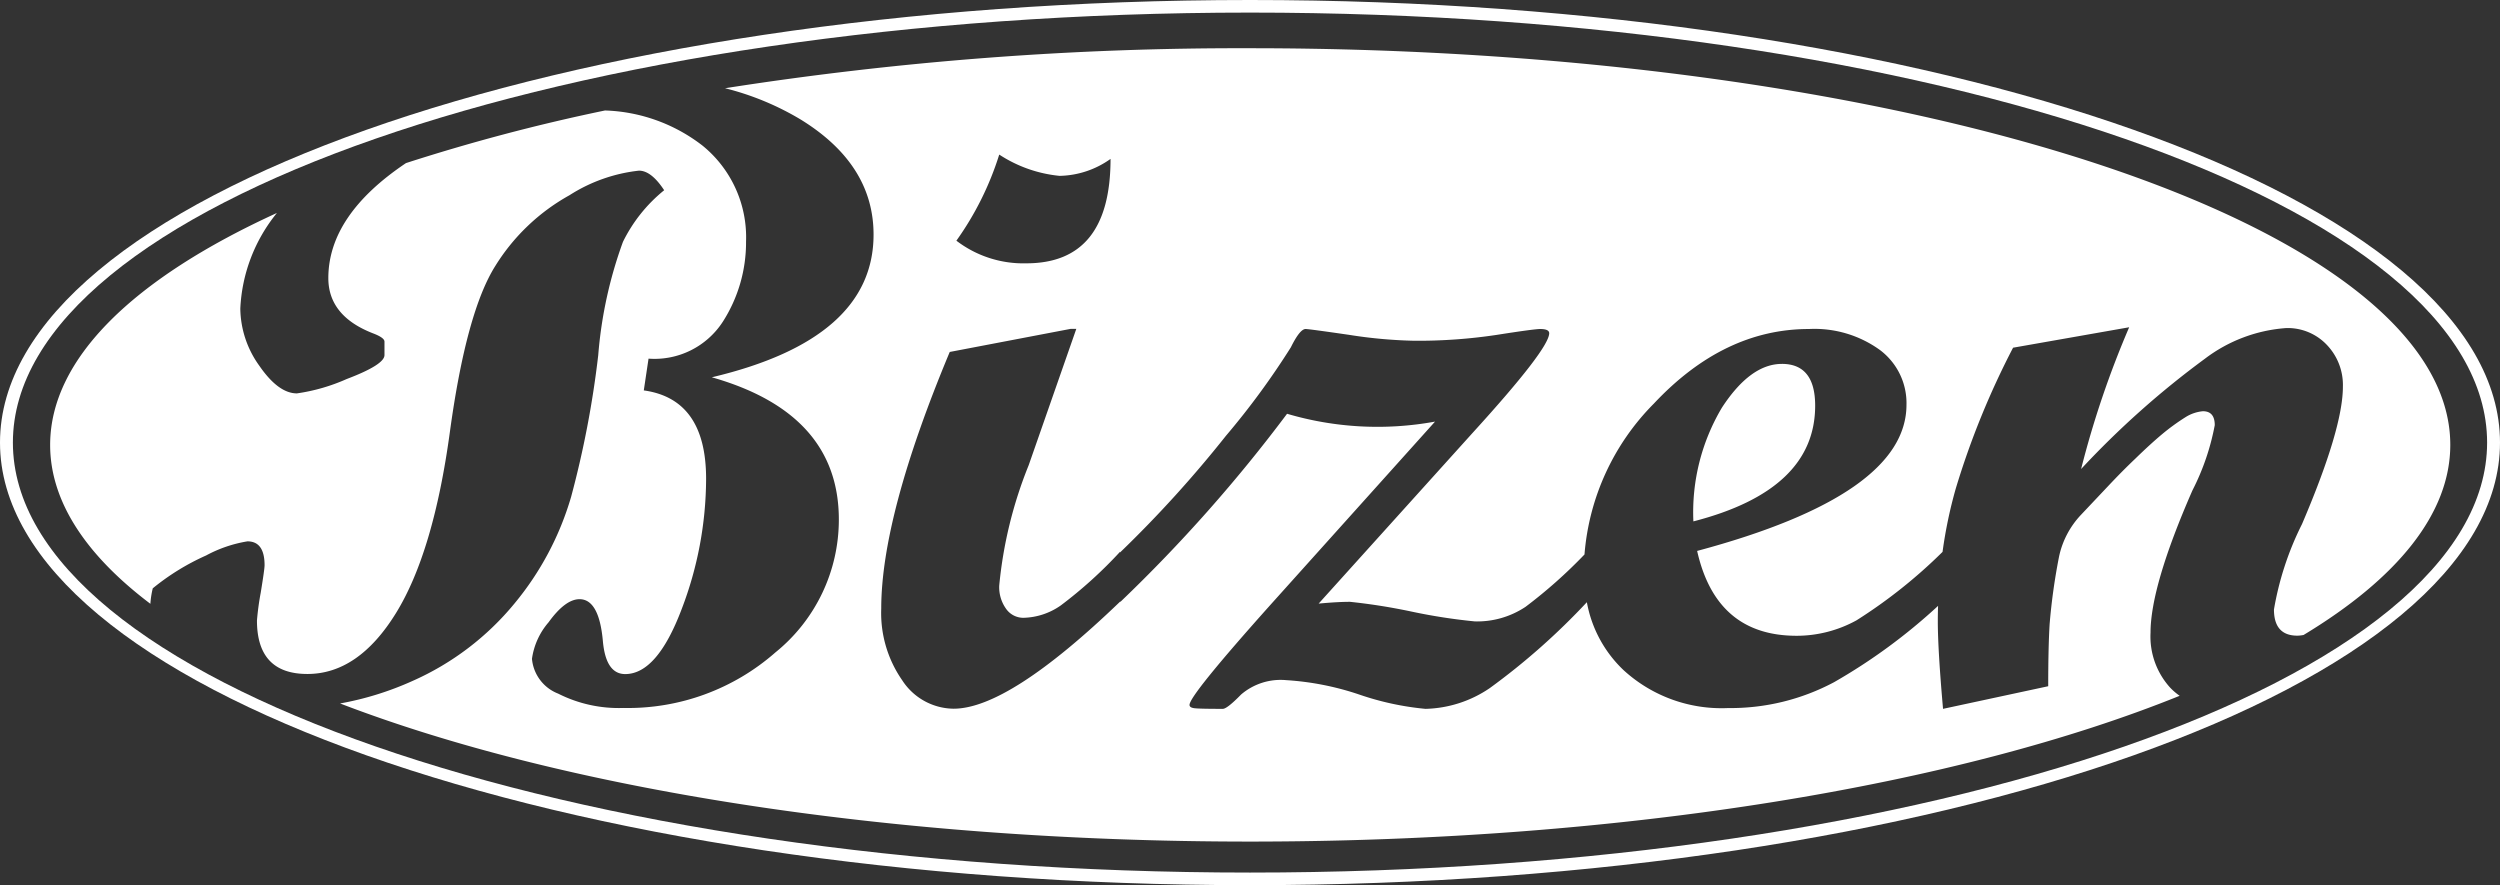 <svg xmlns="http://www.w3.org/2000/svg" xmlns:xlink="http://www.w3.org/1999/xlink" width="151.667" height="53.699" viewBox="0 0 151.667 53.699"><rect x="0" y="0" width="151.667" height="53.699" fill="#333333" stroke="none"/><defs><clipPath id="a"><rect width="151.667" height="53.699" fill="none"/></clipPath></defs><g transform="translate(0 0)"><g transform="translate(0 0)" clip-path="url(#a)"><path d="M75.834,53.7C34.019,53.7,0,41.654,0,26.849S34.019,0,75.834,0s75.833,12.044,75.833,26.849S117.648,53.7,75.834,53.7m0-52.936C34.45.764.782,12.465.782,26.849S34.45,52.936,75.834,52.936s75.051-11.7,75.051-26.087S117.218.764,75.834.764" transform="translate(0 0)" fill="#fff"/><path d="M132.5,42.616a4.613,4.613,0,0,1-1.184-3.325q0-2.825,2.541-8.632a14.559,14.559,0,0,0,1.355-3.96q0-.846-.721-.845a2.383,2.383,0,0,0-1.068.37,13.02,13.02,0,0,0-1.414,1.03q-.723.607-1.616,1.477-.781.74-1.674,1.69L127.1,32.136a5.28,5.28,0,0,0-1.328,2.508,36.663,36.663,0,0,0-.577,4.118q-.086,1.4-.086,3.775l-6.381,1.372q-.315-3.563-.317-5.3c0-.319.005-.632.016-.947a34.588,34.588,0,0,1-6.309,4.63,13.354,13.354,0,0,1-6.436,1.57,8.8,8.8,0,0,1-6.335-2.3,7.517,7.517,0,0,1-2.227-4.122,41.168,41.168,0,0,1-5.883,5.206A7.213,7.213,0,0,1,87.33,43.91a17.28,17.28,0,0,1-4.027-.871,17.113,17.113,0,0,0-4.43-.871,3.682,3.682,0,0,0-2.728.871q-.852.872-1.112.871-1.443,0-1.731-.04c-.192-.024-.288-.092-.288-.2q0-.582,4.936-6.1l9.959-11.087a19.376,19.376,0,0,1-8.977-.475,92.374,92.374,0,0,1-10.1,11.4H68.8q-6.754,6.494-10.1,6.493a3.762,3.762,0,0,1-3.118-1.728,7.138,7.138,0,0,1-1.27-4.342q0-5.623,4.156-15.573l7.332-1.4h.346l-2.886,8.263a26.025,26.025,0,0,0-1.79,7.31,2.25,2.25,0,0,0,.418,1.413,1.278,1.278,0,0,0,1.054.542,4.1,4.1,0,0,0,2.266-.753A26.766,26.766,0,0,0,68.8,34.381v.041a71.946,71.946,0,0,0,6.423-7.076,46.965,46.965,0,0,0,3.94-5.371c.364-.739.664-1.109.894-1.109q.2,0,2.657.357a28.814,28.814,0,0,0,3.954.356,32.138,32.138,0,0,0,4.978-.356q2.267-.356,2.641-.357.55,0,.549.261-.022.964-4.667,6.063L80.848,37.524q1.155-.108,1.905-.107a36,36,0,0,1,3.741.594,34.592,34.592,0,0,0,3.83.594A5.293,5.293,0,0,0,93.4,37.72a29.7,29.7,0,0,0,3.576-3.176,14.607,14.607,0,0,1,4.206-9.15q4.244-4.527,9.41-4.528a6.778,6.778,0,0,1,4.3,1.268,4.023,4.023,0,0,1,1.618,3.326q0,5.465-12.7,8.869,1.155,5.147,6.032,5.148a7.538,7.538,0,0,0,3.637-.938,30.849,30.849,0,0,0,5.219-4.152,27.493,27.493,0,0,1,.8-3.834A49.4,49.4,0,0,1,122.977,22l7.043-1.24a57.435,57.435,0,0,0-2.916,8.6,53.614,53.614,0,0,1,7.511-6.691,9.225,9.225,0,0,1,4.942-1.861,3.271,3.271,0,0,1,2.45,1.015,3.517,3.517,0,0,1,.979,2.543q0,2.531-2.482,8.338a18.414,18.414,0,0,0-1.7,5.177q0,1.588,1.419,1.589a2.125,2.125,0,0,0,.378-.042c5.673-3.425,8.9-7.355,8.9-11.535,0-13.289-32.594-24.061-72.8-24.061A202.205,202.205,0,0,0,44.836,6.259a16.834,16.834,0,0,1,4.61,1.911q4.4,2.719,4.4,6.968,0,6.335-9.813,8.657,7.707,2.191,7.707,8.632a10.355,10.355,0,0,1-3.853,8.063,13.554,13.554,0,0,1-9.223,3.366,8.143,8.143,0,0,1-3.954-.871,2.5,2.5,0,0,1-1.587-2.112,4.292,4.292,0,0,1,1.009-2.216q1.012-1.4,1.877-1.4,1.184,0,1.415,2.534Q37.6,41.8,38.78,41.8q1.934,0,3.421-3.932a22.251,22.251,0,0,0,1.486-7.919q0-4.831-3.78-5.358l.288-1.927a4.938,4.938,0,0,0,4.5-2.23,8.913,8.913,0,0,0,1.415-4.87A7.156,7.156,0,0,0,43.47,9.741a10.18,10.18,0,0,0-5.916-2.133A115.921,115.921,0,0,0,25.48,10.8q-4.709,3.159-4.711,6.977,0,2.3,2.713,3.353.694.264.693.5v.819q0,.583-2.294,1.452a11.413,11.413,0,0,1-3.017.871q-1.125,0-2.28-1.675a6.037,6.037,0,0,1-1.155-3.471,9.9,9.9,0,0,1,2.22-5.8C8.995,17.781,3.892,22.642,3.892,27.9c0,3.426,2.173,6.686,6.081,9.637a5.5,5.5,0,0,1,.144-.938,14.259,14.259,0,0,1,3.234-1.993,7.983,7.983,0,0,1,2.511-.858q1.039,0,1.039,1.451,0,.237-.231,1.649a16.611,16.611,0,0,0-.231,1.7q0,3.245,3.058,3.246,3.09,0,5.369-3.683t3.276-10.994q1-7.311,2.771-10.1A12.338,12.338,0,0,1,35.4,12.749a9.783,9.783,0,0,1,4.214-1.49q.75,0,1.529,1.188a9.283,9.283,0,0,0-2.5,3.13,26.044,26.044,0,0,0-1.5,6.876,59.426,59.426,0,0,1-1.644,8.59,18.035,18.035,0,0,1-3.43,6.467,16.822,16.822,0,0,1-6.177,4.7,18.734,18.734,0,0,1-4.41,1.373c13.351,5.129,33.133,8.379,55.211,8.379,22.739,0,43.041-3.446,56.391-8.844a3.776,3.776,0,0,1-.582-.5M61.468,10.282a8.1,8.1,0,0,0,3.666,1.293,5.484,5.484,0,0,0,3.089-1.029q0,6.335-5.109,6.335a6.688,6.688,0,0,1-4.243-1.373,18.447,18.447,0,0,0,2.6-5.226" transform="translate(-0.85 -0.906)" fill="#fff"/><path d="M136.811,28.9q-1.906,0-3.637,2.654a12.421,12.421,0,0,0-1.731,6.9q7.388-1.9,7.388-7.021,0-2.534-2.02-2.534" transform="translate(-28.711 -6.823)" fill="#fff"/></g></g></svg>